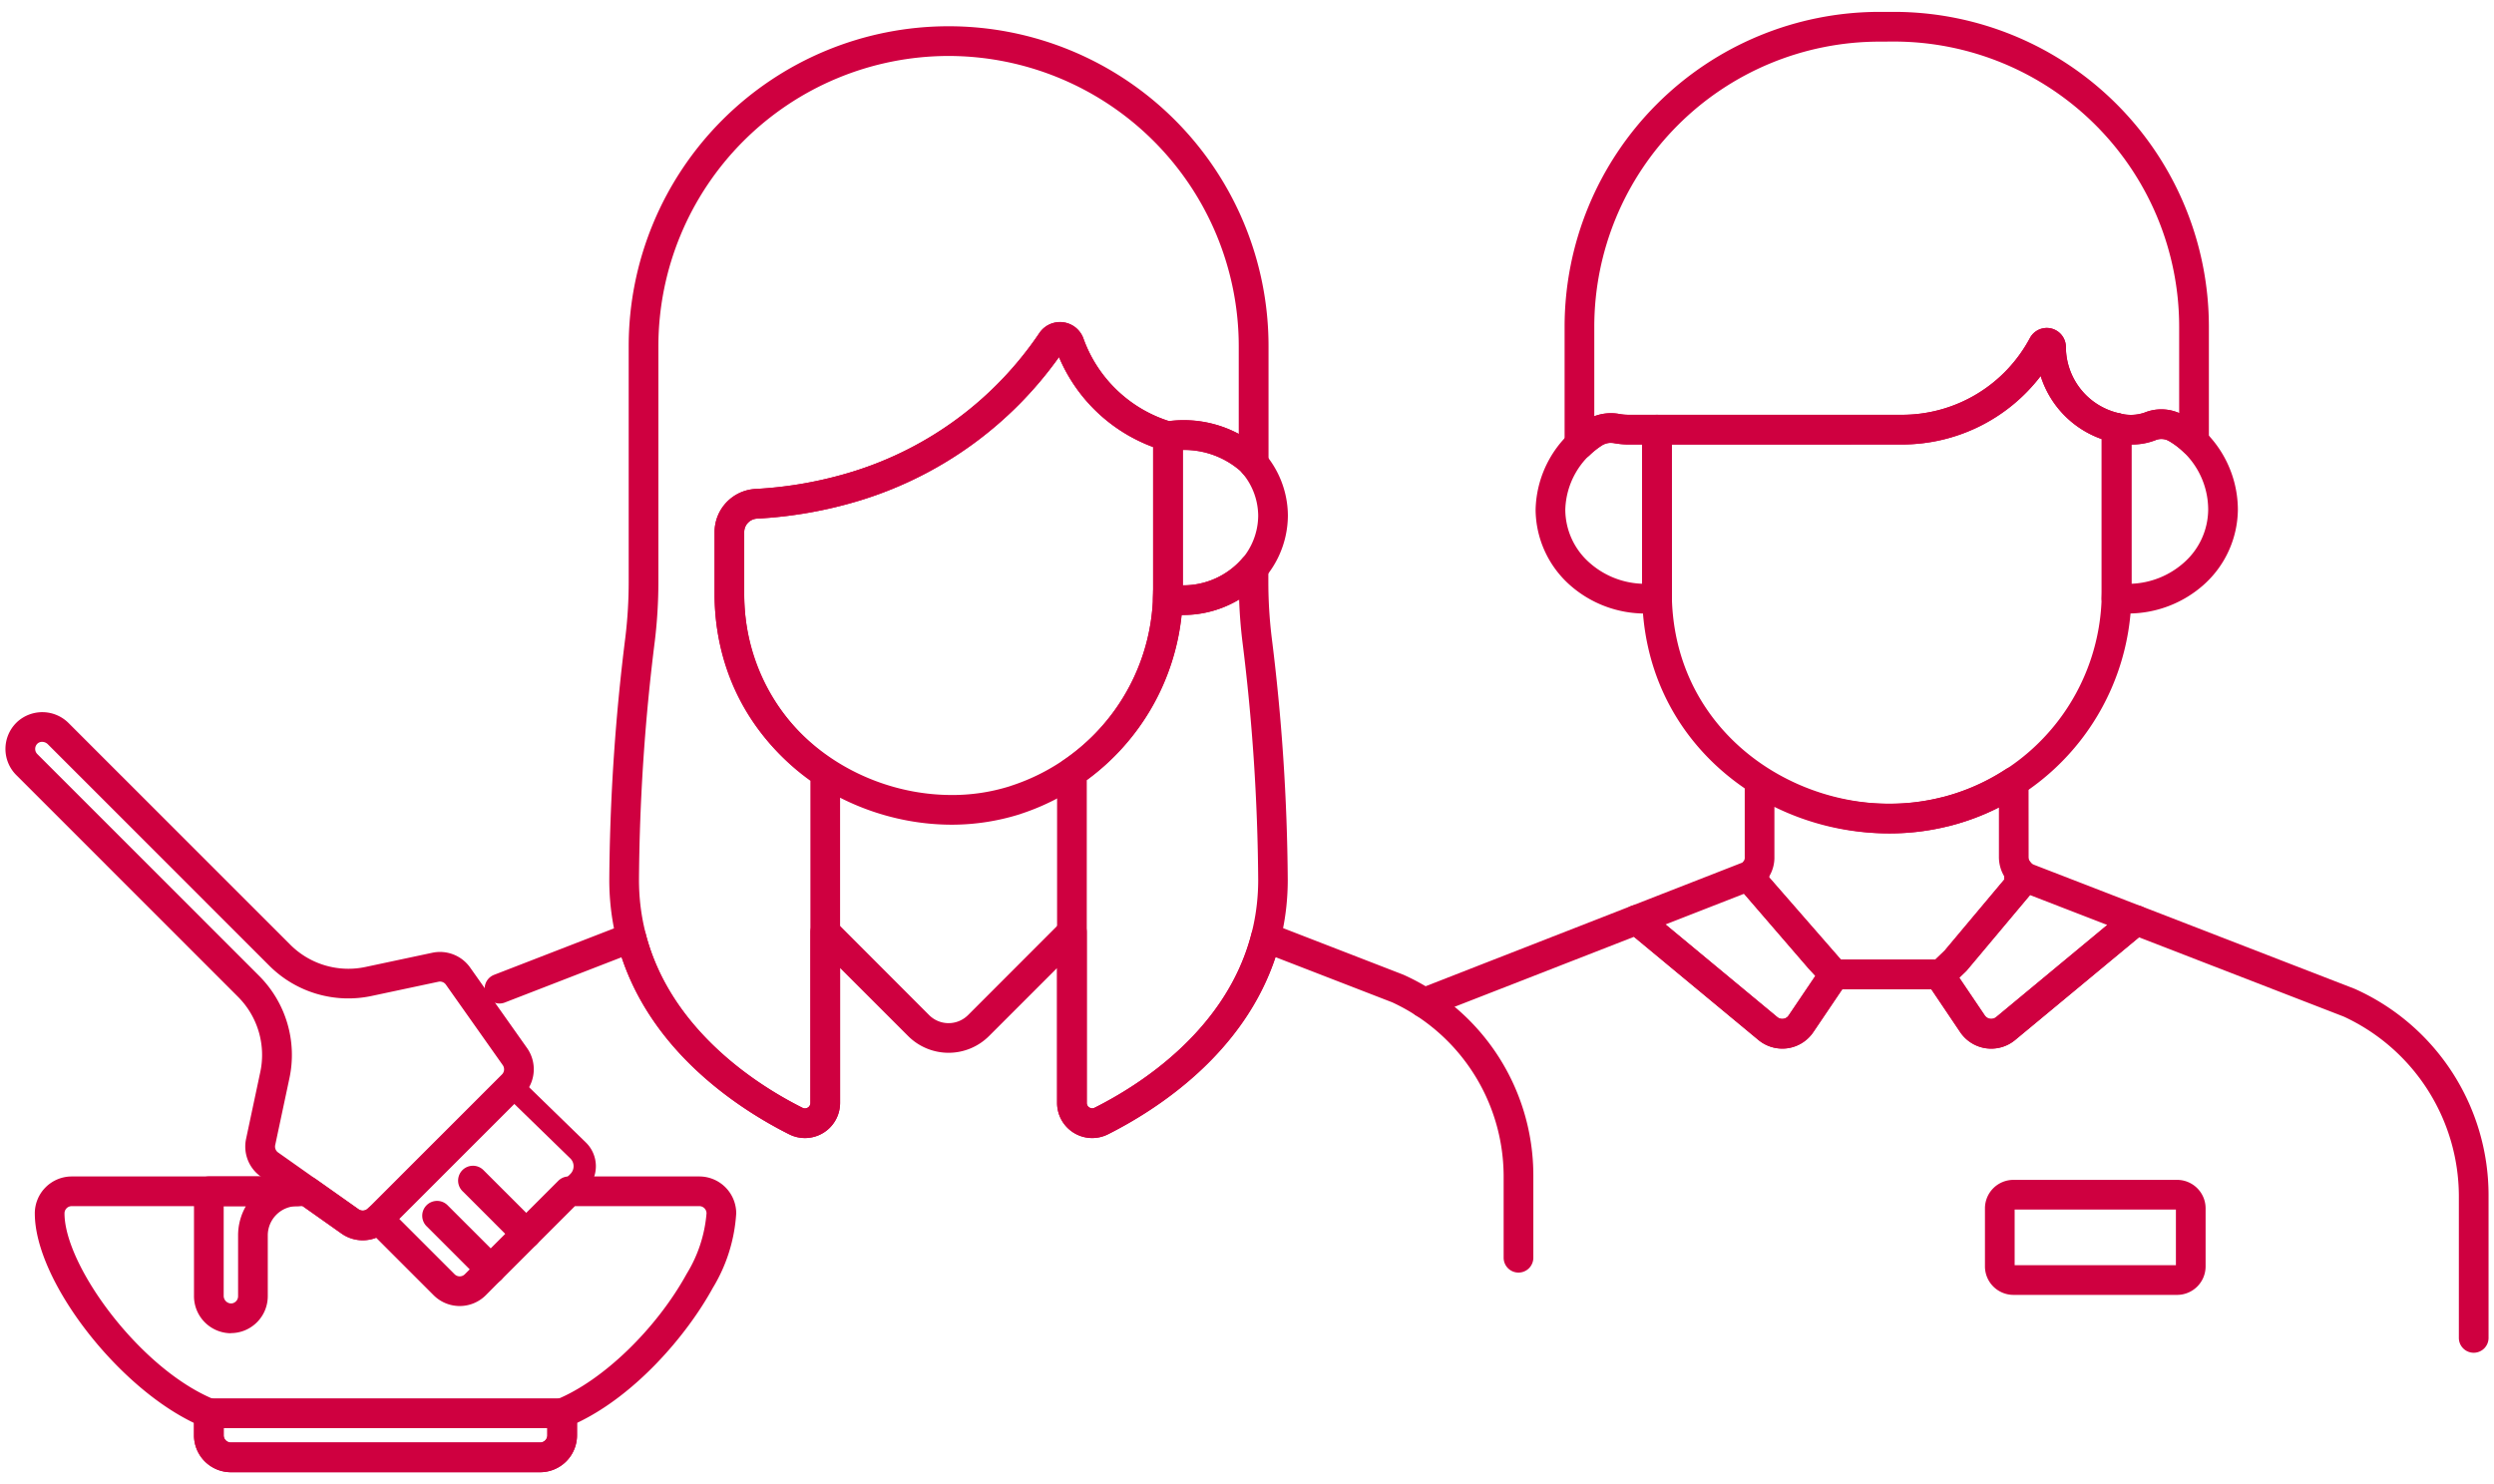<svg xmlns="http://www.w3.org/2000/svg" width="168" height="100" viewBox="0 0 168 100"><defs><style>.b4b1dd79-2515-440b-9732-9833f6847b52{fill:#cf0040;}</style></defs><g id="a85d2206-d4c3-4f2f-a67b-d6e63f21240f" data-name="12"><path class="b4b1dd79-2515-440b-9732-9833f6847b52" d="M64.1,55.569h-.04c-7.827-.026-15.922-5.854-15.922-15.562V35.846a2.913,2.913,0,0,1,2.755-2.9,27.067,27.067,0,0,0,6.564-1.172A23.559,23.559,0,0,0,70,22.46a1.678,1.678,0,0,1,2.973.324A9.008,9.008,0,0,0,78.9,28.418a1.006,1.006,0,0,1,.778.976v10.47A15.857,15.857,0,0,1,68.783,54.833c-.027.011-.054.021-.083.03A15.3,15.3,0,0,1,64.1,55.569Zm7.237-31.511A25.677,25.677,0,0,1,58.05,33.686,29.037,29.037,0,0,1,51,34.945a.913.913,0,0,0-.868.9v4.161c0,8.46,7.082,13.539,13.928,13.562a12.9,12.9,0,0,0,3.955-.588l.077-.028a13.837,13.837,0,0,0,9.584-13.089V30.129A11.127,11.127,0,0,1,71.332,24.058Zm-.23-.565h0Z"/><path class="b4b1dd79-2515-440b-9732-9833f6847b52" d="M102.288,85.748a1,1,0,0,1-1-1V79.216a12.943,12.943,0,0,0-7.506-11.678l-7.859-3.044C83.774,71,78,74.739,74.638,76.43a2.367,2.367,0,0,1-3.431-2.115v-9.09l-4.586,4.587a3.856,3.856,0,0,1-5.446,0L56.59,65.226v9.089a2.367,2.367,0,0,1-3.432,2.115C49.8,74.741,44.025,71,41.874,64.5l-7.867,3.05a1,1,0,1,1-.719-1.867c.107-.041,4.309-1.669,8.878-3.441a1,1,0,0,1,1.33.685c1.64,6.406,7.321,10.093,10.562,11.72a.351.351,0,0,0,.358-.015.357.357,0,0,0,.174-.313v-11.5A1,1,0,0,1,56.3,62.1L62.589,68.4a1.855,1.855,0,0,0,2.618,0L71.5,62.1a1,1,0,0,1,1.707.707v11.5a.357.357,0,0,0,.175.313.346.346,0,0,0,.356.015c3.243-1.629,8.925-5.317,10.563-11.722a1,1,0,0,1,1.33-.685l8.893,3.445a14.818,14.818,0,0,1,8.764,13.535v5.532A1,1,0,0,1,102.288,85.748Z"/><path class="b4b1dd79-2515-440b-9732-9833f6847b52" d="M79.695,41.439a7.758,7.758,0,0,1-1.183-.092,1,1,0,0,1-.844-1.025c0-.151.009-.3.009-.458V29.394a1,1,0,0,1,.912-1,7.818,7.818,0,0,1,6.351,1.889c.021.02.042.04.061.062a6.473,6.473,0,0,1,1.753,4.406,6.547,6.547,0,0,1-2.332,4.962A7.258,7.258,0,0,1,79.695,41.439Zm-.018-2h.017A5.252,5.252,0,0,0,83.122,38.2a4.545,4.545,0,0,0,1.632-3.441,4.485,4.485,0,0,0-1.19-3.015,5.735,5.735,0,0,0-3.836-1.42h-.051Z"/><path class="b4b1dd79-2515-440b-9732-9833f6847b52" d="M73.572,76.685a2.373,2.373,0,0,1-2.365-2.37v-22.2a1.133,1.133,0,0,1,0-.154,1,1,0,0,1,.431-.734,13.767,13.767,0,0,0,6.027-10.848c0-.019,0-.036,0-.055,0-.151.009-.3.009-.458a1,1,0,0,1,1.9-.427,5.272,5.272,0,0,0,4.1-1.807,1,1,0,0,1,1.764.644v.935a31.25,31.25,0,0,0,.224,3.729,138.237,138.237,0,0,1,1.083,16.346c0,9.983-8.474,15.317-12.116,17.146A2.369,2.369,0,0,1,73.572,76.685Zm-.365-24.12v21.75a.357.357,0,0,0,.175.313.346.346,0,0,0,.356.015c3.314-1.664,11.016-6.49,11.016-15.359a136.119,136.119,0,0,0-1.069-16.106c-.111-.917-.183-1.848-.216-2.782a7.4,7.4,0,0,1-3.794,1.042H79.6A15.772,15.772,0,0,1,73.207,52.565Z"/><path class="b4b1dd79-2515-440b-9732-9833f6847b52" d="M54.225,76.685a2.376,2.376,0,0,1-1.067-.255C49.517,74.6,41.043,69.27,41.043,59.284a138.237,138.237,0,0,1,1.083-16.346,31.229,31.229,0,0,0,.224-3.729V23.319a21.549,21.549,0,0,1,43.1,0v7.92a1,1,0,0,1-1.767.642l-.151-.179a5.8,5.8,0,0,0-4.7-1.318,1.035,1.035,0,0,1-.368-.015,10.967,10.967,0,0,1-7.127-6.311A25.677,25.677,0,0,1,58.05,33.686,29.037,29.037,0,0,1,51,34.945a.913.913,0,0,0-.868.9v4.161a13.455,13.455,0,0,0,6.01,11.244,1,1,0,0,1,.447.833V74.315a2.371,2.371,0,0,1-2.365,2.37ZM63.9,3.771A19.57,19.57,0,0,0,44.35,23.319v15.89a33.363,33.363,0,0,1-.238,3.968,136.149,136.149,0,0,0-1.069,16.107c0,8.872,7.7,13.7,11.014,15.359a.364.364,0,0,0,.359-.015.357.357,0,0,0,.174-.313V52.609a15.449,15.449,0,0,1-6.457-12.6V35.846a2.913,2.913,0,0,1,2.755-2.9,27.067,27.067,0,0,0,6.564-1.172A23.559,23.559,0,0,0,70,22.46a1.678,1.678,0,0,1,2.973.324,9.087,9.087,0,0,0,5.771,5.594,7.964,7.964,0,0,1,4.7.858V23.319A19.57,19.57,0,0,0,63.9,3.771Z"/><path class="b4b1dd79-2515-440b-9732-9833f6847b52" d="M36.384,99.2H15.553a2.488,2.488,0,0,1-2.485-2.485V95.225a1,1,0,0,1,1-1h23.8a1,1,0,0,1,1,1V96.71A2.488,2.488,0,0,1,36.384,99.2Zm-21.316-2.97v.485a.485.485,0,0,0,.485.485H36.384a.485.485,0,0,0,.485-.485v-.485Z"/><path class="b4b1dd79-2515-440b-9732-9833f6847b52" d="M15.55,89.832q-.057,0-.114,0A2.5,2.5,0,0,1,13.068,87.3V80.271a1,1,0,0,1,1-1h5.941a1,1,0,0,1,0,2,1.973,1.973,0,0,0-1.971,1.971v4.1a2.49,2.49,0,0,1-2.488,2.485Zm-.482-8.561V87.3a.514.514,0,0,0,.461.527.44.44,0,0,0,.27-.067.481.481,0,0,0,.239-.417v-4.1a3.945,3.945,0,0,1,.525-1.971Z"/><path class="b4b1dd79-2515-440b-9732-9833f6847b52" d="M24.436,83.571A2.482,2.482,0,0,1,23,83.115l-5.423-3.83a2.478,2.478,0,0,1-1-2.548l.954-4.49a5.539,5.539,0,0,0-1.506-5.088L1.093,52.221a2.488,2.488,0,0,1,0-3.513c.007-.008.065-.065.072-.071a2.506,2.506,0,0,1,3.472.1l14.909,14.91a5.531,5.531,0,0,0,5.088,1.505l4.491-.955a2.49,2.49,0,0,1,2.547,1L35.5,70.614h0a2.482,2.482,0,0,1-.273,3.191l-9.036,9.036A2.483,2.483,0,0,1,24.436,83.571ZM2.836,49.987a.453.453,0,0,0-.31.116.492.492,0,0,0-.019.7L17.445,65.745a7.533,7.533,0,0,1,2.049,6.918l-.955,4.491a.481.481,0,0,0,.194.5l5.422,3.83a.483.483,0,0,0,.623-.053l9.037-9.036a.486.486,0,0,0,.052-.624l-3.828-5.421a.491.491,0,0,0-.5-.2l-4.492.956a7.526,7.526,0,0,1-6.918-2.048L3.223,50.149A.554.554,0,0,0,2.836,49.987Z"/><path class="b4b1dd79-2515-440b-9732-9833f6847b52" d="M30.967,87.751a2.229,2.229,0,0,1-1.58-.653l-4.432-4.433a.75.75,0,0,1,0-1.061l8.977-8.976a.748.748,0,0,1,1.053-.007l4.493,4.373.006.006a2.234,2.234,0,0,1,0,3.161L32.548,87.1A2.231,2.231,0,0,1,30.967,87.751Zm-4.421-5.616,3.9,3.9a.755.755,0,0,0,1.04,0L32.525,85a.807.807,0,0,1,.075-.068L38.424,79.1a.736.736,0,0,0,0-1.037l-3.958-3.852Z"/><path class="b4b1dd79-2515-440b-9732-9833f6847b52" d="M36.384,99.2H15.553a2.488,2.488,0,0,1-2.485-2.485v-.835c-5.231-2.5-10.723-9.641-10.723-14.118A2.489,2.489,0,0,1,4.83,79.271H20.709a1,1,0,0,1,.577.184l2.869,2.026a.483.483,0,0,0,.623-.053,1,1,0,0,1,.707-.293h0a1,1,0,0,1,.708.293l4.431,4.432a.486.486,0,0,0,.687,0l1.037-1.037.026-.025,5.232-5.234a1,1,0,0,1,.707-.293h8.795a2.489,2.489,0,0,1,2.485,2.486,10.957,10.957,0,0,1-1.574,5.019l-.006.01h0c-1.8,3.278-5.278,7.261-9.144,9.09v.834A2.488,2.488,0,0,1,36.384,99.2ZM4.83,81.271a.486.486,0,0,0-.485.486c0,3.522,5.09,10.5,10.1,12.542a1,1,0,0,1,.623.926V96.71a.485.485,0,0,0,.485.485H36.384a.485.485,0,0,0,.485-.485V95.225a1,1,0,0,1,.622-.926c3.117-1.271,6.719-4.751,8.764-8.467l.007-.012a9.2,9.2,0,0,0,1.331-4.063.486.486,0,0,0-.485-.486H38.727l-4.951,4.954c-.027.026-.054.05-.083.074l-.968.975a2.488,2.488,0,0,1-3.515,0L25.338,83.4A2.479,2.479,0,0,1,23,83.115l-2.61-1.844Zm42.307,5.034h0Z"/><path class="b4b1dd79-2515-440b-9732-9833f6847b52" d="M33.055,86.53a.993.993,0,0,1-.707-.293l-3.6-3.6a1,1,0,1,1,1.414-1.414l3.6,3.6a1,1,0,0,1-.707,1.707Z"/><path class="b4b1dd79-2515-440b-9732-9833f6847b52" d="M35.447,84.138a1,1,0,0,1-.707-.293l-3.6-3.6a1,1,0,0,1,1.414-1.414l3.6,3.6a1,1,0,0,1-.707,1.707Z"/><path class="b4b1dd79-2515-440b-9732-9833f6847b52" d="M166.633,91.15a1,1,0,0,1-1-1v-9.6A13.365,13.365,0,0,0,157.882,68.5l-13.794-5.342-8.346,6.921a2.52,2.52,0,0,1-3.7-.529L130.1,66.66h-6l-1.948,2.885a2.519,2.519,0,0,1-3.7.529l-8.383-6.951L96.289,68.5a1,1,0,1,1-.727-1.863l14.321-5.593a1,1,0,0,1,1,.162l8.838,7.327a.522.522,0,0,0,.406.114.506.506,0,0,0,.356-.222l2.247-3.326a1,1,0,0,1,.829-.441h7.066a1,1,0,0,1,.829.441l2.245,3.325a.523.523,0,0,0,.764.109l8.8-7.3a1,1,0,0,1,1-.163l14.362,5.562a15.233,15.233,0,0,1,9.008,13.914v9.6A1,1,0,0,1,166.633,91.15Z"/><path class="b4b1dd79-2515-440b-9732-9833f6847b52" d="M146.655,87.251H135.629a1.921,1.921,0,0,1-1.919-1.919V81.419a1.92,1.92,0,0,1,1.919-1.918h11.026a1.92,1.92,0,0,1,1.918,1.918v3.913A1.92,1.92,0,0,1,146.655,87.251Zm-10.945-2h10.863V81.5H135.71Zm10.945-3.75h0Z"/><path class="b4b1dd79-2515-440b-9732-9833f6847b52" d="M127.316,56.155c-8.211,0-16.7-6.082-16.7-16.26V28.95a1,1,0,0,1,1-1h16.5a9.765,9.765,0,0,0,8.626-5.176,1.288,1.288,0,0,1,2.422.611,4.591,4.591,0,0,0,3.622,4.466,1,1,0,0,1,.793.978V39.9A16.246,16.246,0,0,1,131.3,55.66c-.026.007-.053.012-.079.017A16.262,16.262,0,0,1,127.316,56.155Zm-14.7-26.2V39.9c0,8.926,7.476,14.26,14.7,14.26a14.223,14.223,0,0,0,3.489-.436c.024-.006.05-.012.075-.016A14.248,14.248,0,0,0,141.575,39.9V29.586a6.624,6.624,0,0,1-4.114-4.25,11.756,11.756,0,0,1-9.349,4.614Z"/><path class="b4b1dd79-2515-440b-9732-9833f6847b52" d="M110.855,41.34a7.632,7.632,0,0,1-5.1-1.914,6.856,6.856,0,0,1-2.314-5.081A7.322,7.322,0,0,1,106.8,28.35a3.136,3.136,0,0,1,2.294-.454,3.536,3.536,0,0,0,.61.054h1.909a1,1,0,0,1,1,1l.01,11.318a1,1,0,0,1-.89,1.023A8.081,8.081,0,0,1,110.855,41.34Zm-2.342-11.5a1.1,1.1,0,0,0-.613.177,5.3,5.3,0,0,0-2.459,4.324,4.79,4.79,0,0,0,1.649,3.592,5.613,5.613,0,0,0,3.522,1.4V29.951H109.7a5.584,5.584,0,0,1-.961-.087A1.4,1.4,0,0,0,108.513,29.844Z"/><path class="b4b1dd79-2515-440b-9732-9833f6847b52" d="M143.311,41.339a8.081,8.081,0,0,1-.85-.045,1,1,0,0,1-.894-1.023l.008-.376V28.829a1,1,0,0,1,1.208-.978,2.821,2.821,0,0,0,1.667-.046,3.039,3.039,0,0,1,2.685.2h0a7.415,7.415,0,0,1,3.612,6.321,6.876,6.876,0,0,1-2.31,5.085A7.658,7.658,0,0,1,143.311,41.339Zm.264-11.391v9.386a5.633,5.633,0,0,0,3.524-1.411,4.806,4.806,0,0,0,1.648-3.6,5.381,5.381,0,0,0-2.616-4.591h0a1.021,1.021,0,0,0-.9-.086A4,4,0,0,1,143.575,29.948Z"/><path class="b4b1dd79-2515-440b-9732-9833f6847b52" d="M106.394,30.952a1,1,0,0,1-1-1V22a21.222,21.222,0,0,1,21.2-21.2h1a21.222,21.222,0,0,1,21.2,21.2V29.75a1,1,0,0,1-1.693.721,5.163,5.163,0,0,0-.97-.738,1.021,1.021,0,0,0-.9-.086,4.814,4.814,0,0,1-2.861.161,6.607,6.607,0,0,1-4.906-4.472,11.756,11.756,0,0,1-9.349,4.614H109.705a5.587,5.587,0,0,1-.962-.087,1.157,1.157,0,0,0-.843.157h0a5.675,5.675,0,0,0-.813.653A1,1,0,0,1,106.394,30.952Zm20.2-28.147a19.22,19.22,0,0,0-19.2,19.2v6.043a3.182,3.182,0,0,1,1.7-.151,3.536,3.536,0,0,0,.61.054h18.408a9.765,9.765,0,0,0,8.626-5.176,1.288,1.288,0,0,1,2.422.611,4.591,4.591,0,0,0,3.622,4.466,2.824,2.824,0,0,0,1.668-.046,3.008,3.008,0,0,1,2.342.027V22a19.22,19.22,0,0,0-19.2-19.2Z"/><path class="b4b1dd79-2515-440b-9732-9833f6847b52" d="M130.765,66.66h-7.2a1,1,0,0,1-.736-.322l-1.016-1.1-4.4-5.1a1,1,0,0,1-.242-.654v-.747a1,1,0,0,1,.257-.669.424.424,0,0,0,.1-.321v-5.1a1,1,0,0,1,1.543-.839,15.133,15.133,0,0,0,8.246,2.346,14.223,14.223,0,0,0,3.489-.436c.024-.006.05-.012.074-.016a14.18,14.18,0,0,0,4.219-1.866,1,1,0,0,1,1.548.836l.005,5.083a.549.549,0,0,0,.129.346,1,1,0,0,1,.233.641v.885a1,1,0,0,1-.234.642l-4.286,5.11c-.023.027-.048.054-.074.079l-.961.923A1,1,0,0,1,130.765,66.66Zm-6.768-2h6.365l.632-.606,4.018-4.791v-.208a2.532,2.532,0,0,1-.361-1.3l0-3.355A16.132,16.132,0,0,1,131.3,55.66c-.026.007-.053.012-.079.017a16.262,16.262,0,0,1-3.905.478,17.416,17.416,0,0,1-7.789-1.787v3.379a2.45,2.45,0,0,1-.358,1.318v.048Zm7.053-9.972h0Z"/><path class="b4b1dd79-2515-440b-9732-9833f6847b52" d="M134.131,70.655a2.675,2.675,0,0,1-.356-.025,2.525,2.525,0,0,1-1.732-1.085L129.8,66.22a1,1,0,0,1,.51-1.507l.686-.659,4.018-4.791v-.521a1,1,0,0,1,1.764-.643.575.575,0,0,0,.224.165h0l7.261,2.812a1,1,0,0,1,.277,1.7l-8.8,7.3A2.529,2.529,0,0,1,134.131,70.655Zm-2.149-4.776,1.719,2.547a.523.523,0,0,0,.764.109l7.487-6.209-5.208-2.016-4.252,5.07c-.023.027-.048.054-.074.079Z"/><path class="b4b1dd79-2515-440b-9732-9833f6847b52" d="M120.057,70.655a2.533,2.533,0,0,1-1.612-.581l-8.837-7.328a1,1,0,0,1,.274-1.7l7.494-2.927a.435.435,0,0,0,.048-.048,1,1,0,0,1,1.745.667v.376l5.126,5.869a1,1,0,0,1,.094,1.238l-2.245,3.325a2.53,2.53,0,0,1-1.73,1.085A2.678,2.678,0,0,1,120.057,70.655Zm-7.865-8.365,7.531,6.245a.522.522,0,0,0,.406.114.506.506,0,0,0,.356-.222l1.8-2.67-.48-.521-4.323-5.013Z"/></g></svg>